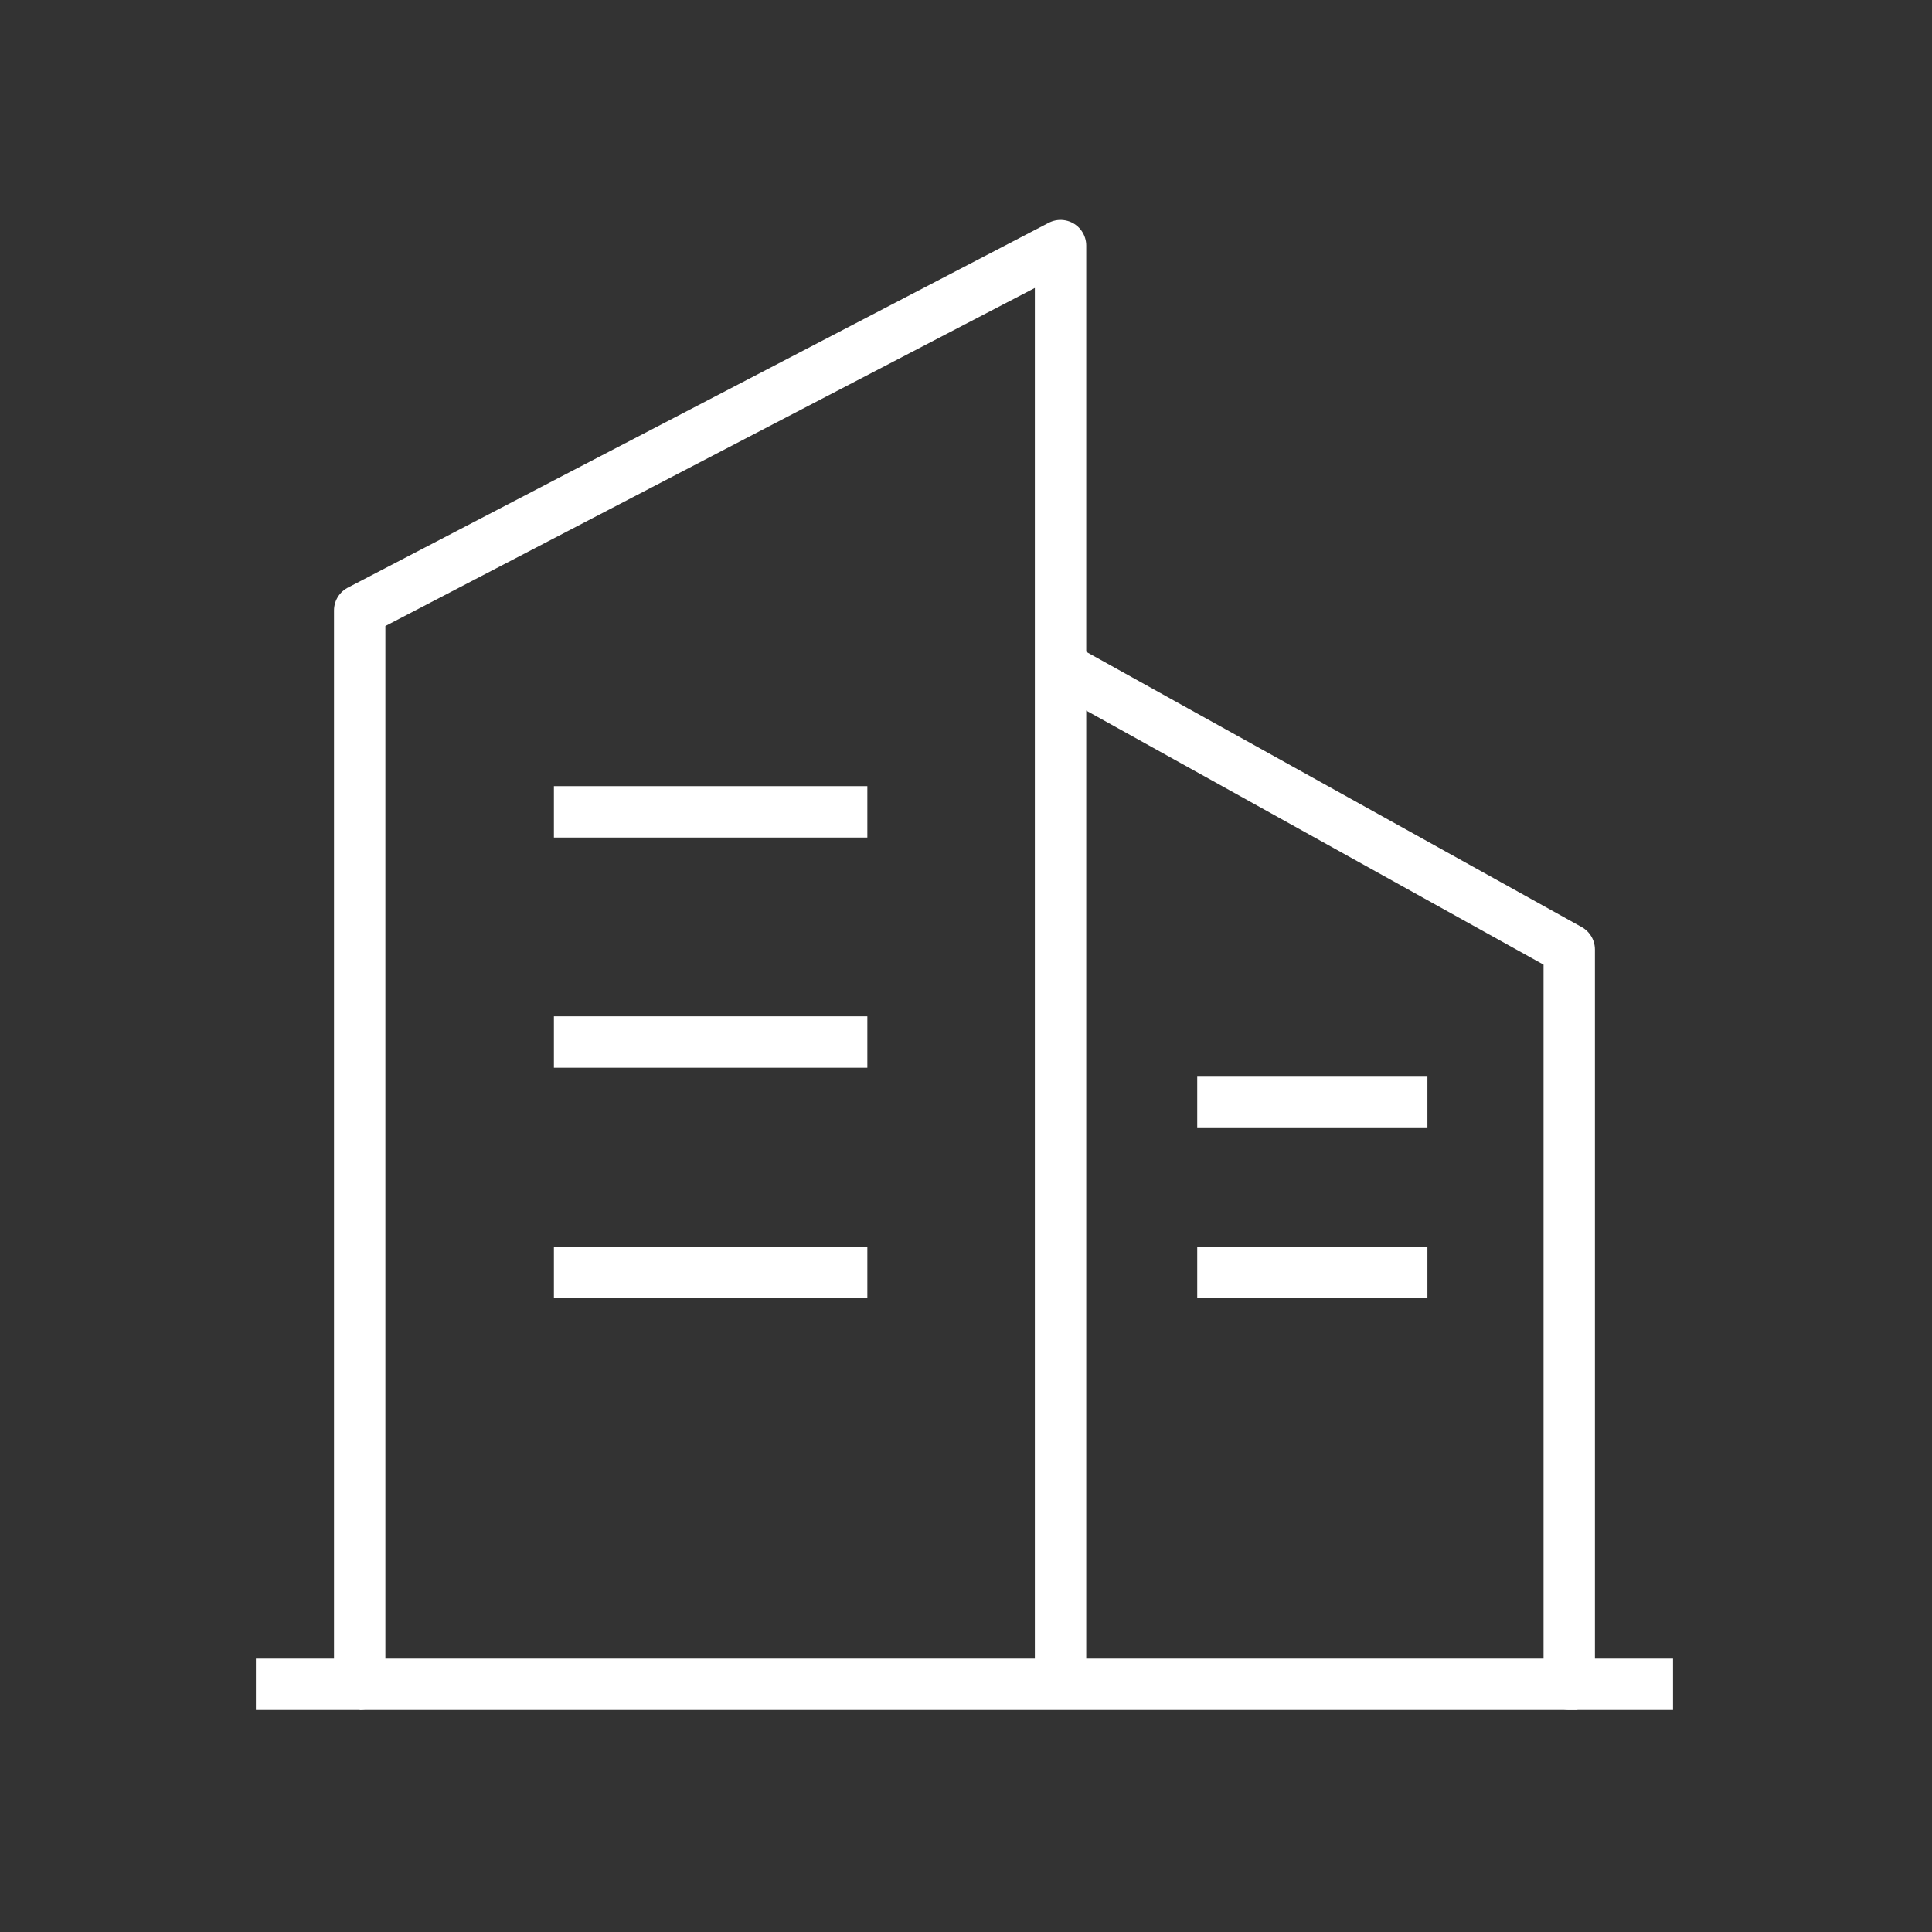 <?xml version="1.0" encoding="utf-8"?>
<!-- Generator: Adobe Illustrator 21.0.0, SVG Export Plug-In . SVG Version: 6.00 Build 0)  -->
<svg version="1.1" id="图层_1" xmlns="http://www.w3.org/2000/svg" xmlns:xlink="http://www.w3.org/1999/xlink" x="0px" y="0px"
	 viewBox="0 0 188 188" style="enable-background:new 0 0 188 188;" xml:space="preserve">
<rect x="0" y="0" width="188" height="188" fill="#333333" stroke="none"/>
<style type="text/css">
	.st0{fill:none;stroke:#FFFFFF;stroke-width:1.8;stroke-linecap:round;stroke-linejoin:round;stroke-miterlimit:10;}
	.st1{fill:none;stroke:#FFFFFF;stroke-width:1.8;stroke-linecap:round;stroke-miterlimit:10;}
	.st2{fill:none;stroke:#FFFFFF;stroke-width:1.8;stroke-linejoin:round;stroke-miterlimit:10;}
	.st3{fill:none;stroke:#007EE9;stroke-width:5;stroke-linejoin:round;stroke-miterlimit:10;}
	.st4{fill:none;stroke:#00ABC7;stroke-width:5;stroke-linejoin:round;stroke-miterlimit:10;}
	.st5{fill:none;stroke:#29BD02;stroke-width:5;stroke-linejoin:round;stroke-miterlimit:10;}
	.st6{fill:#333333;}
	.st7{fill:#007EE9;}
	.st8{fill:#00ABC7;}
	.st9{fill:#2CBB00;}
	.st10{fill:#111A70;}
	.st11{fill:none;stroke:#007EE9;stroke-width:5;stroke-linecap:round;stroke-linejoin:round;stroke-miterlimit:10;}
	.st12{fill:none;stroke:#7A7A7A;stroke-width:5;stroke-linecap:round;stroke-linejoin:round;stroke-miterlimit:10;}
	.st13{fill:none;stroke:#29BD02;stroke-width:5;stroke-linecap:round;stroke-linejoin:round;stroke-miterlimit:10;}
	.st14{fill:none;stroke:#007EE9;stroke-width:3;stroke-linecap:round;stroke-linejoin:round;stroke-miterlimit:10;}
	.st15{fill:none;stroke:#007EE9;stroke-linecap:round;stroke-linejoin:round;stroke-miterlimit:10;}
	.st16{fill:none;stroke:#00ABC7;stroke-linecap:round;stroke-linejoin:round;stroke-miterlimit:10;}
	.st17{fill:none;stroke:#29BD02;stroke-width:1.8;stroke-linejoin:round;stroke-miterlimit:10;}
	.st18{fill:none;stroke:#00ABC7;stroke-width:5;stroke-linecap:round;stroke-linejoin:round;stroke-miterlimit:10;}
	.st19{fill:none;stroke:#FFFFFF;stroke-width:5;stroke-linejoin:round;stroke-miterlimit:10;}
	.st20{fill:none;stroke:#FFFFFF;stroke-width:5;stroke-linecap:round;stroke-linejoin:round;stroke-miterlimit:10;}
</style>
<g>
	<polyline class="st19" points="103.2,163.9 103.2,23.9 35,59.4 35,163.9 24.9,163.9 	"/>
	<polyline class="st19" points="103.2,64.9 152.7,92.4 152.7,163.9 162.8,163.9 	"/>
	<line class="st19" x1="53.9" y1="79" x2="84.4" y2="79"/>
	<line class="st19" x1="53.9" y1="101.4" x2="84.4" y2="101.4"/>
	<line class="st19" x1="53.9" y1="123.8" x2="84.4" y2="123.8"/>
	<line class="st19" x1="116.5" y1="107.2" x2="138.9" y2="107.2"/>
	<line class="st19" x1="116.5" y1="123.8" x2="138.9" y2="123.8"/>
	<line class="st19" x1="35" y1="163.9" x2="153.5" y2="163.9"/>
</g>
</svg>
